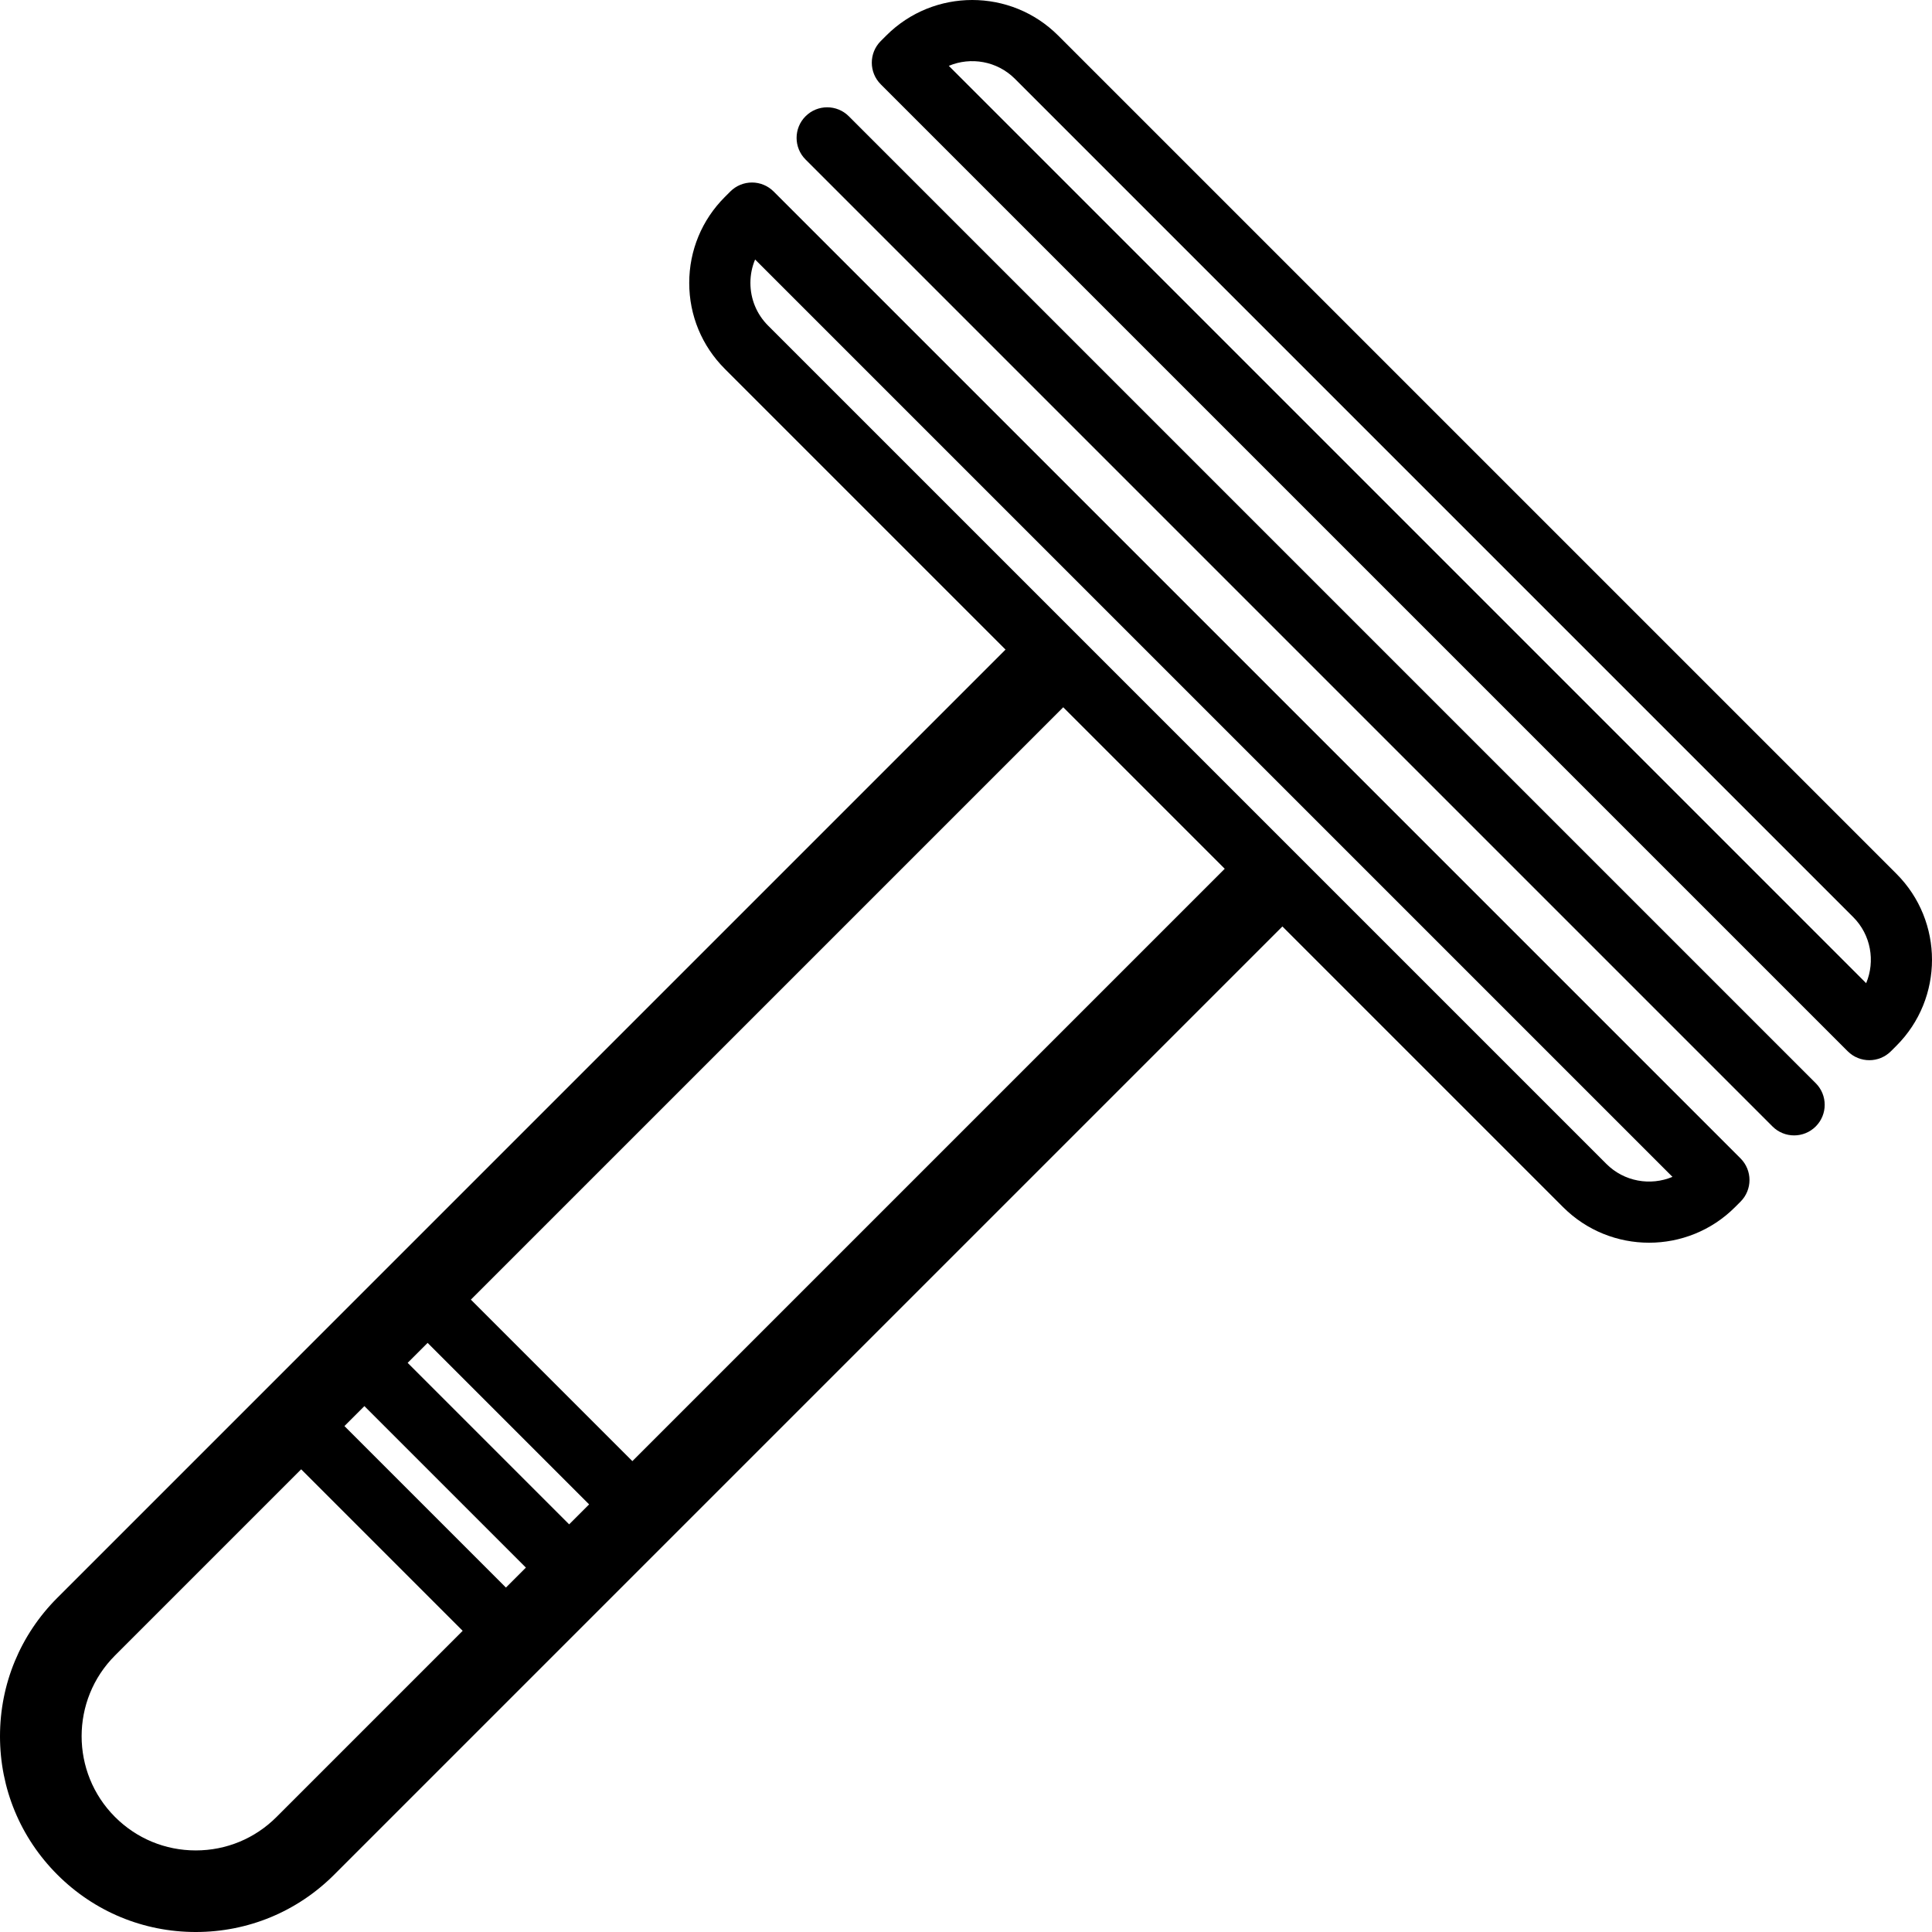 <?xml version='1.0' encoding='iso-8859-1'?>
<!DOCTYPE svg PUBLIC '-//W3C//DTD SVG 1.1//EN' 'http://www.w3.org/Graphics/SVG/1.1/DTD/svg11.dtd'>
<!-- Uploaded to: SVG Repo, www.svgrepo.com, Generator: SVG Repo Mixer Tools -->
<svg fill="#000000" height="800px" width="800px" version="1.1" xmlns="http://www.w3.org/2000/svg" viewBox="0 0 473.697 473.697" xmlns:xlink="http://www.w3.org/1999/xlink" enable-background="new 0 0 473.697 473.697">
  <g>
    <path d="m464.982,214.249l-205.535-205.534c-11.62-11.62-30.526-11.62-42.146-3.55271e-15l-1.352,1.352c-2.929,2.929-2.929,7.678 0,10.606l237.075,237.075c1.464,1.464 3.384,2.197 5.303,2.197s3.839-0.732 5.303-2.197l1.352-1.352c11.619-11.619 11.619-30.527 5.68434e-14-42.147zm-7.43,26.815l-224.919-224.919c5.38-2.256 11.833-1.198 16.208,3.177l205.535,205.534c4.373,4.374 5.432,10.827 3.176,16.208z"/>
    <path d="m189.676,46.945c-1.407-1.407-3.314-2.197-5.304-2.197-1.99,0-3.897,0.791-5.304,2.198l-1.351,1.351c-5.629,5.628-8.729,13.113-8.729,21.073s3.1,15.445 8.729,21.074l68.825,68.825-232.483,232.485c-9.066,9.067-14.059,21.121-14.059,33.942 0,12.821 4.993,24.875 14.059,33.941 9.066,9.066 21.12,14.06 33.941,14.06s24.875-4.993 33.941-14.059l232.485-232.485 68.826,68.826c5.81,5.81 13.441,8.715 21.073,8.715s15.265-2.905 21.075-8.716l1.352-1.352c2.928-2.929 2.928-7.677-0.001-10.605l-237.075-237.076zm-89.725,287.203l4.894-4.894 39.598,39.598-4.894,4.894-39.598-39.598zm28.991,50.205l-4.894,4.894-39.598-39.598 4.894-4.894 39.598,39.598zm-61.143,61.142c-5.289,5.289-12.32,8.201-19.799,8.201s-14.511-2.913-19.799-8.202c-10.917-10.917-10.917-28.681 0-39.598l45.642-45.642 39.598,39.598-45.642,45.643zm87.25-87.249l-39.598-39.598 145.236-145.236 39.598,39.598-145.236,145.236zm238.81-72.874l-205.534-205.534c-2.796-2.796-4.335-6.513-4.335-10.467 0-2.006 0.396-3.952 1.152-5.747l224.925,224.926c-5.38,2.254-11.834,1.196-16.208-3.178z"/>
    <path d="m208.116,28.506c-2.929-2.929-7.678-2.929-10.606,0-2.929,2.929-2.929,7.678 0,10.606l237.075,237.075c1.464,1.464 3.384,2.197 5.303,2.197s3.839-0.732 5.303-2.197c2.929-2.929 2.929-7.678 0-10.606l-237.075-237.075z"/>
  </g>
</svg>